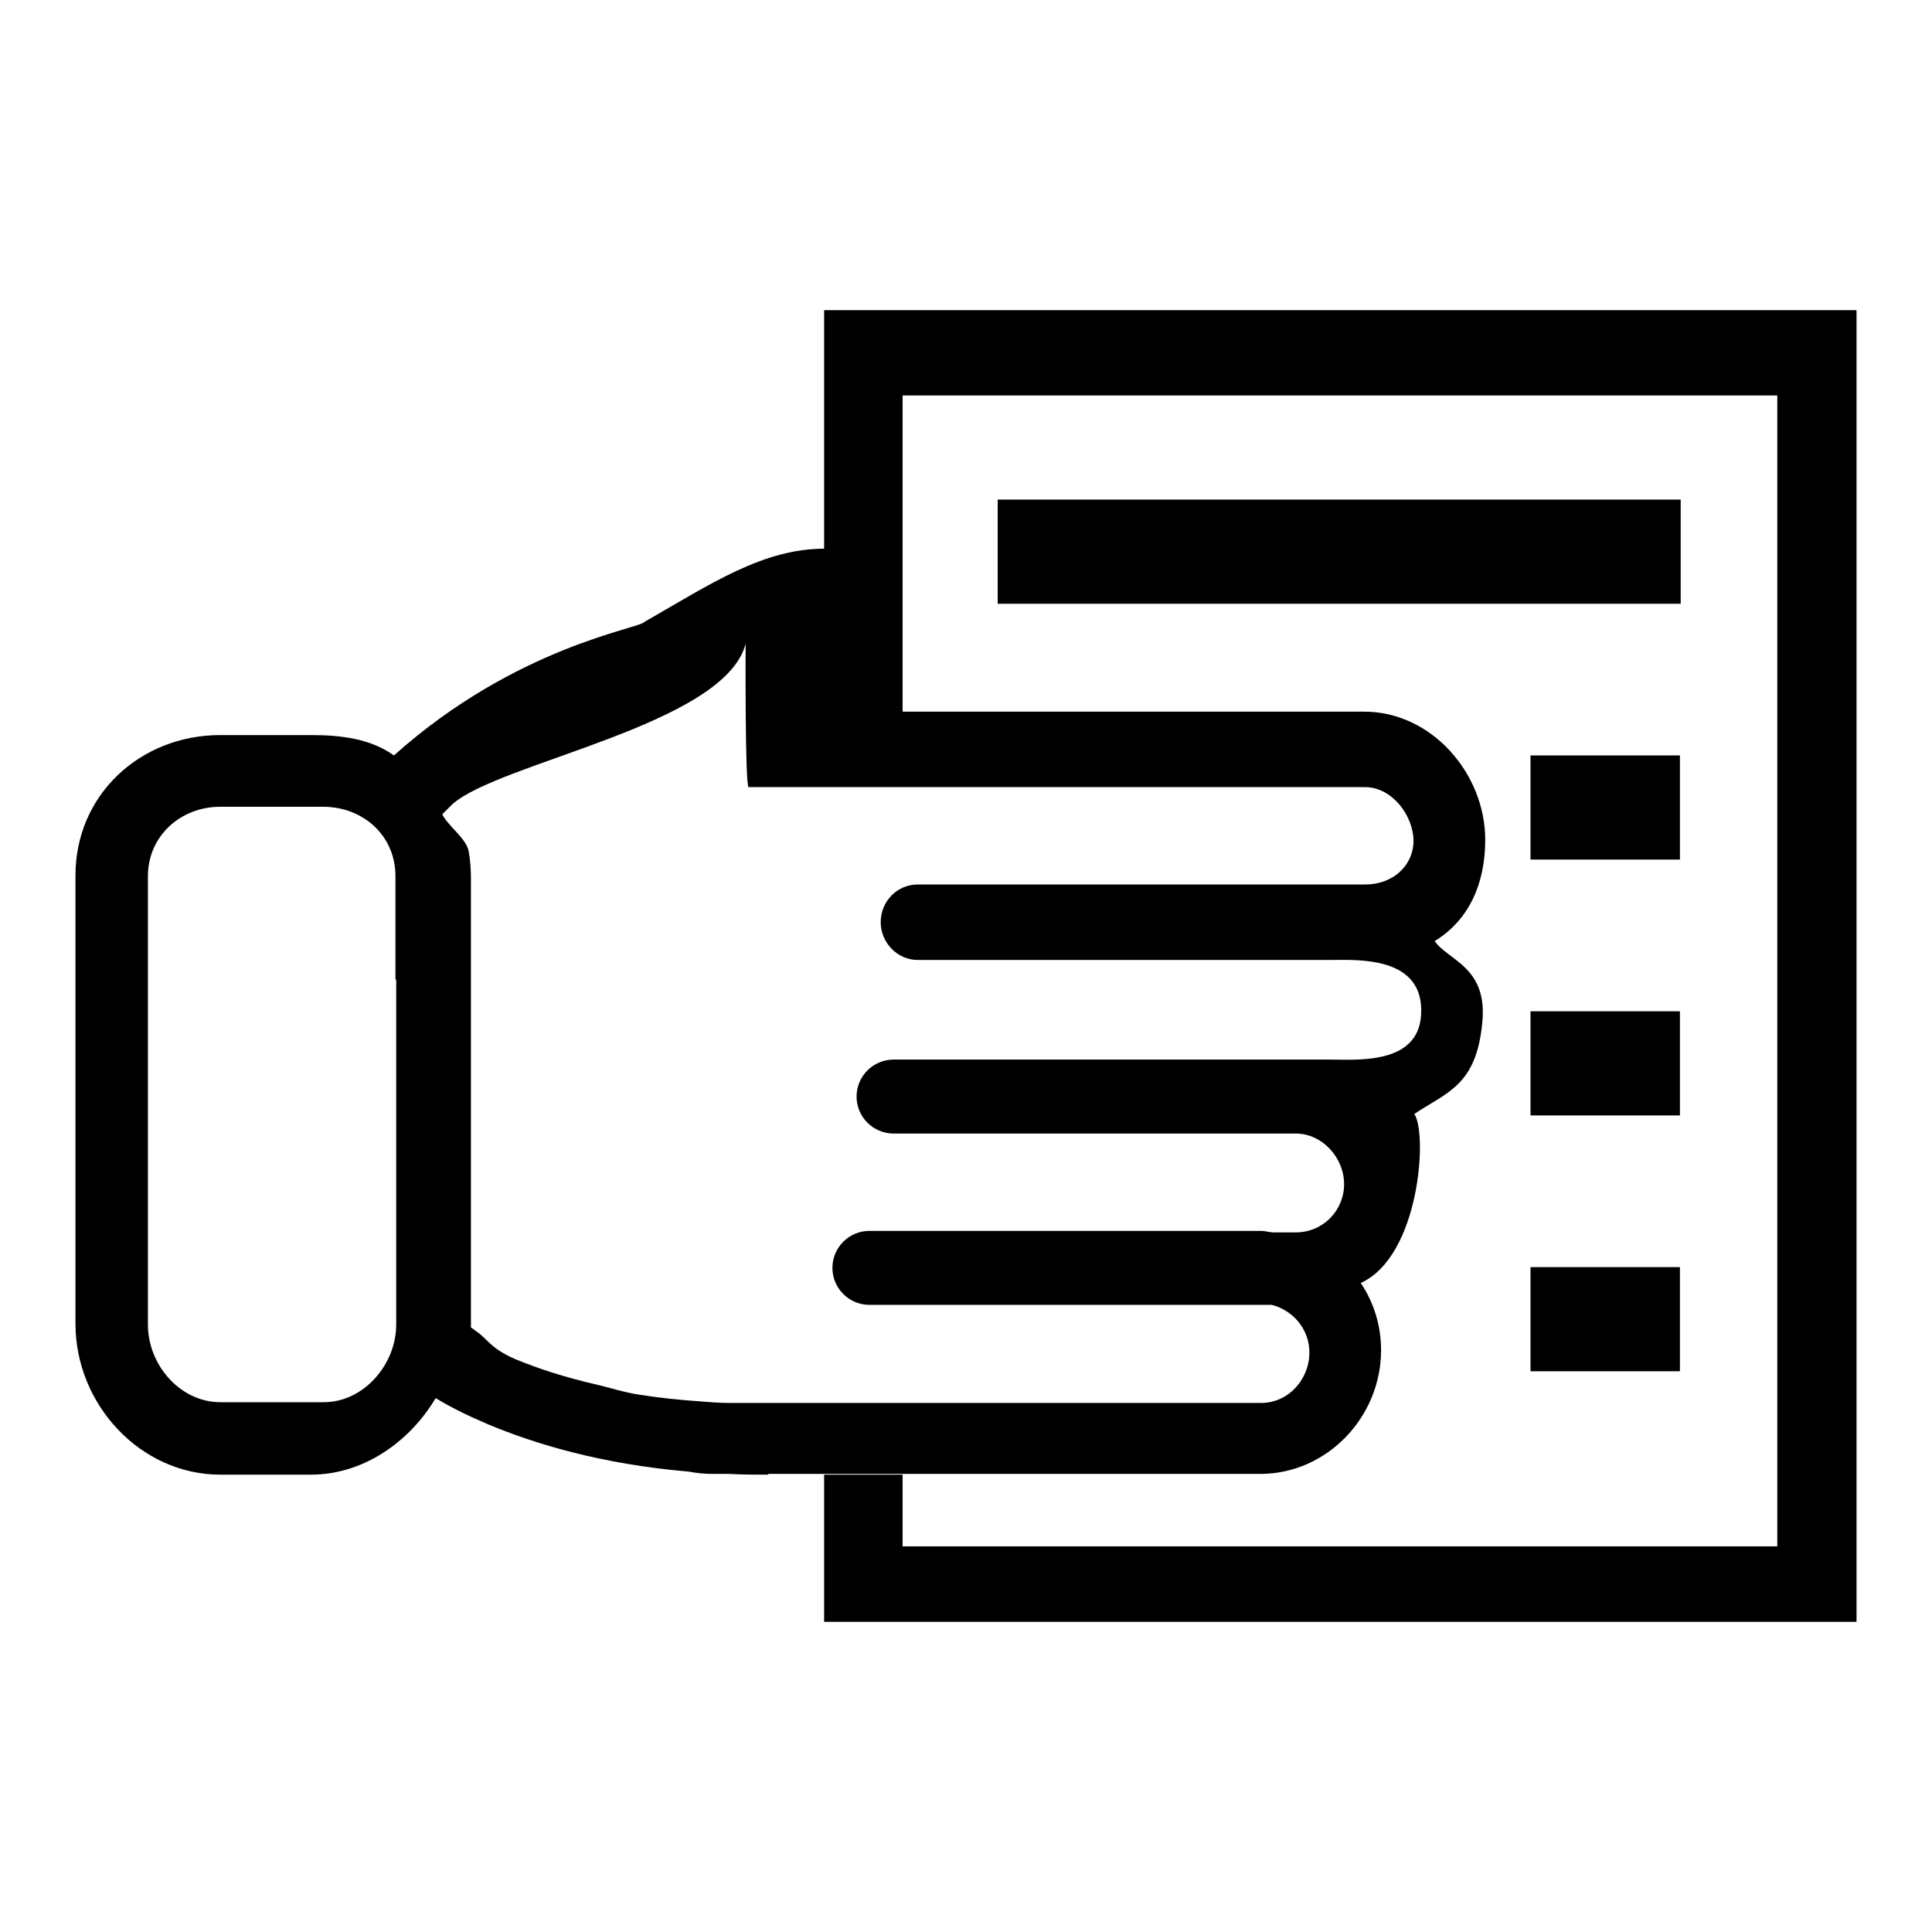 <?xml version="1.0" encoding="utf-8"?>
<!-- Svg Vector Icons : http://www.onlinewebfonts.com/icon -->
<!DOCTYPE svg PUBLIC "-//W3C//DTD SVG 1.1//EN" "http://www.w3.org/Graphics/SVG/1.1/DTD/svg11.dtd">
<svg version="1.1" xmlns="http://www.w3.org/2000/svg" xmlns:xlink="http://www.w3.org/1999/xlink" x="0px" y="0px" viewBox="0 0 256 256" enable-background="new 0 0 256 256" xml:space="preserve">
<g><g><path fill="#000000" d="M109.2,41.1v53.4h10.4V52.4h115.9v152.5H119.6v-9.5h-10.4v19.5H246V41.1H109.2z"/><path fill="#000000" d="M196.8,111.3c0-8.9-7.2-17-16-17h-71.4l-0.1-21.6c-8.2,0-15,4.6-23.9,9.7c-0.6,0.9-17,3.2-33.2,17.7c-3.1-2.2-6.9-2.7-11-2.7H29.2c-10.6,0-19.2,7.9-19.2,18.6v59.4c0,10.7,8.6,20,19.2,20h12c7,0,13.1-4.4,16.5-10.1h0.1c1.8,1.1,4,2.2,6.8,3.4c6.2,2.6,15,5.3,26.7,6.3c1,0.2,2.1,0.3,3.2,0.3h2.1c1.7,0.1,3.4,0.1,5.2,0.1v-0.1h65.2c8.8,0,16-7.5,16-16.4c0-3.3-1-6.4-2.7-8.9c7.8-3.5,8.9-19.8,7.1-22.4c4.4-2.9,8.2-3.8,9-12c0.8-7.5-4.5-8.3-6.3-10.9C194.7,121.9,196.8,117,196.8,111.3z M52.5,129.8v45.7c0,5.3-4.3,10.3-9.6,10.3H42H29.2c-5.3,0-9.6-4.9-9.6-10.3v-59.4c0-5.3,4.3-9.2,9.6-9.2h13.6c5.3,0,9.6,3.8,9.6,9.2V129.8L52.5,129.8z M180.9,117.2h-25.5l0,0h-33.8c-2.7,0-4.9,2.2-4.9,5c0,2.7,2.2,5,4.9,5h47.8v0h6.9c3.5,0,12.5-0.6,12,7.3c-0.4,6.6-8.5,5.9-12,5.9h-4.6h-5.5h-44.9h-2.9c-2.7,0-4.9,2.2-4.9,4.9c0,2.7,2.2,4.9,4.9,4.9h1.2h46.6h5.5c3.5,0,6.4,3.2,6.4,6.7c0,3.5-2.8,6.4-6.4,6.4h-2.9c-0.6,0-1.1-0.2-1.7-0.2h-49.7v0h-2.2c-2.7,0-4.9,2.2-4.9,4.9s2.2,4.9,4.9,4.9h0.5H163h5.5c2.8,0.7,5,3.2,5,6.3c0,3.6-2.8,6.7-6.4,6.7h-53.7H96.7c-1.3,0-2.6-0.1-3.8-0.2c-2.9-0.2-5.7-0.5-8.2-0.9c-2-0.3-3.8-0.9-5.5-1.3c-4.4-1-8-2.2-10.9-3.4c-3.3-1.4-3.8-2.8-5.2-3.7c-0.3-0.2-0.5-0.4-0.7-0.5c0,0,0,0,0-0.1v-58.1v-1.4c0-1.2-0.1-2.4-0.3-3.5c-0.3-1.7-2.7-3.3-3.5-4.9l0.1-0.1l1.2-1.2l0,0c6.2-5.6,36.1-10.5,38.9-21.3c0,0-0.1,18.9,0.4,19h0.3h8.9h49.3h23.2c3.5,0,6.4,3.7,6.4,7.2C187.2,114.9,184.4,117.2,180.9,117.2z"/><path fill="#000000" d="M132.2,66.2h90.5V80h-90.5V66.2z"/><path fill="#000000" d="M202.8,100.1h19.8v13.8h-19.8V100.1z"/><path fill="#000000" d="M202.8,134h19.8v13.8h-19.8V134z"/><path fill="#000000" d="M202.8,167.9h19.8v13.8h-19.8V167.9z"/></g></g>
</svg>